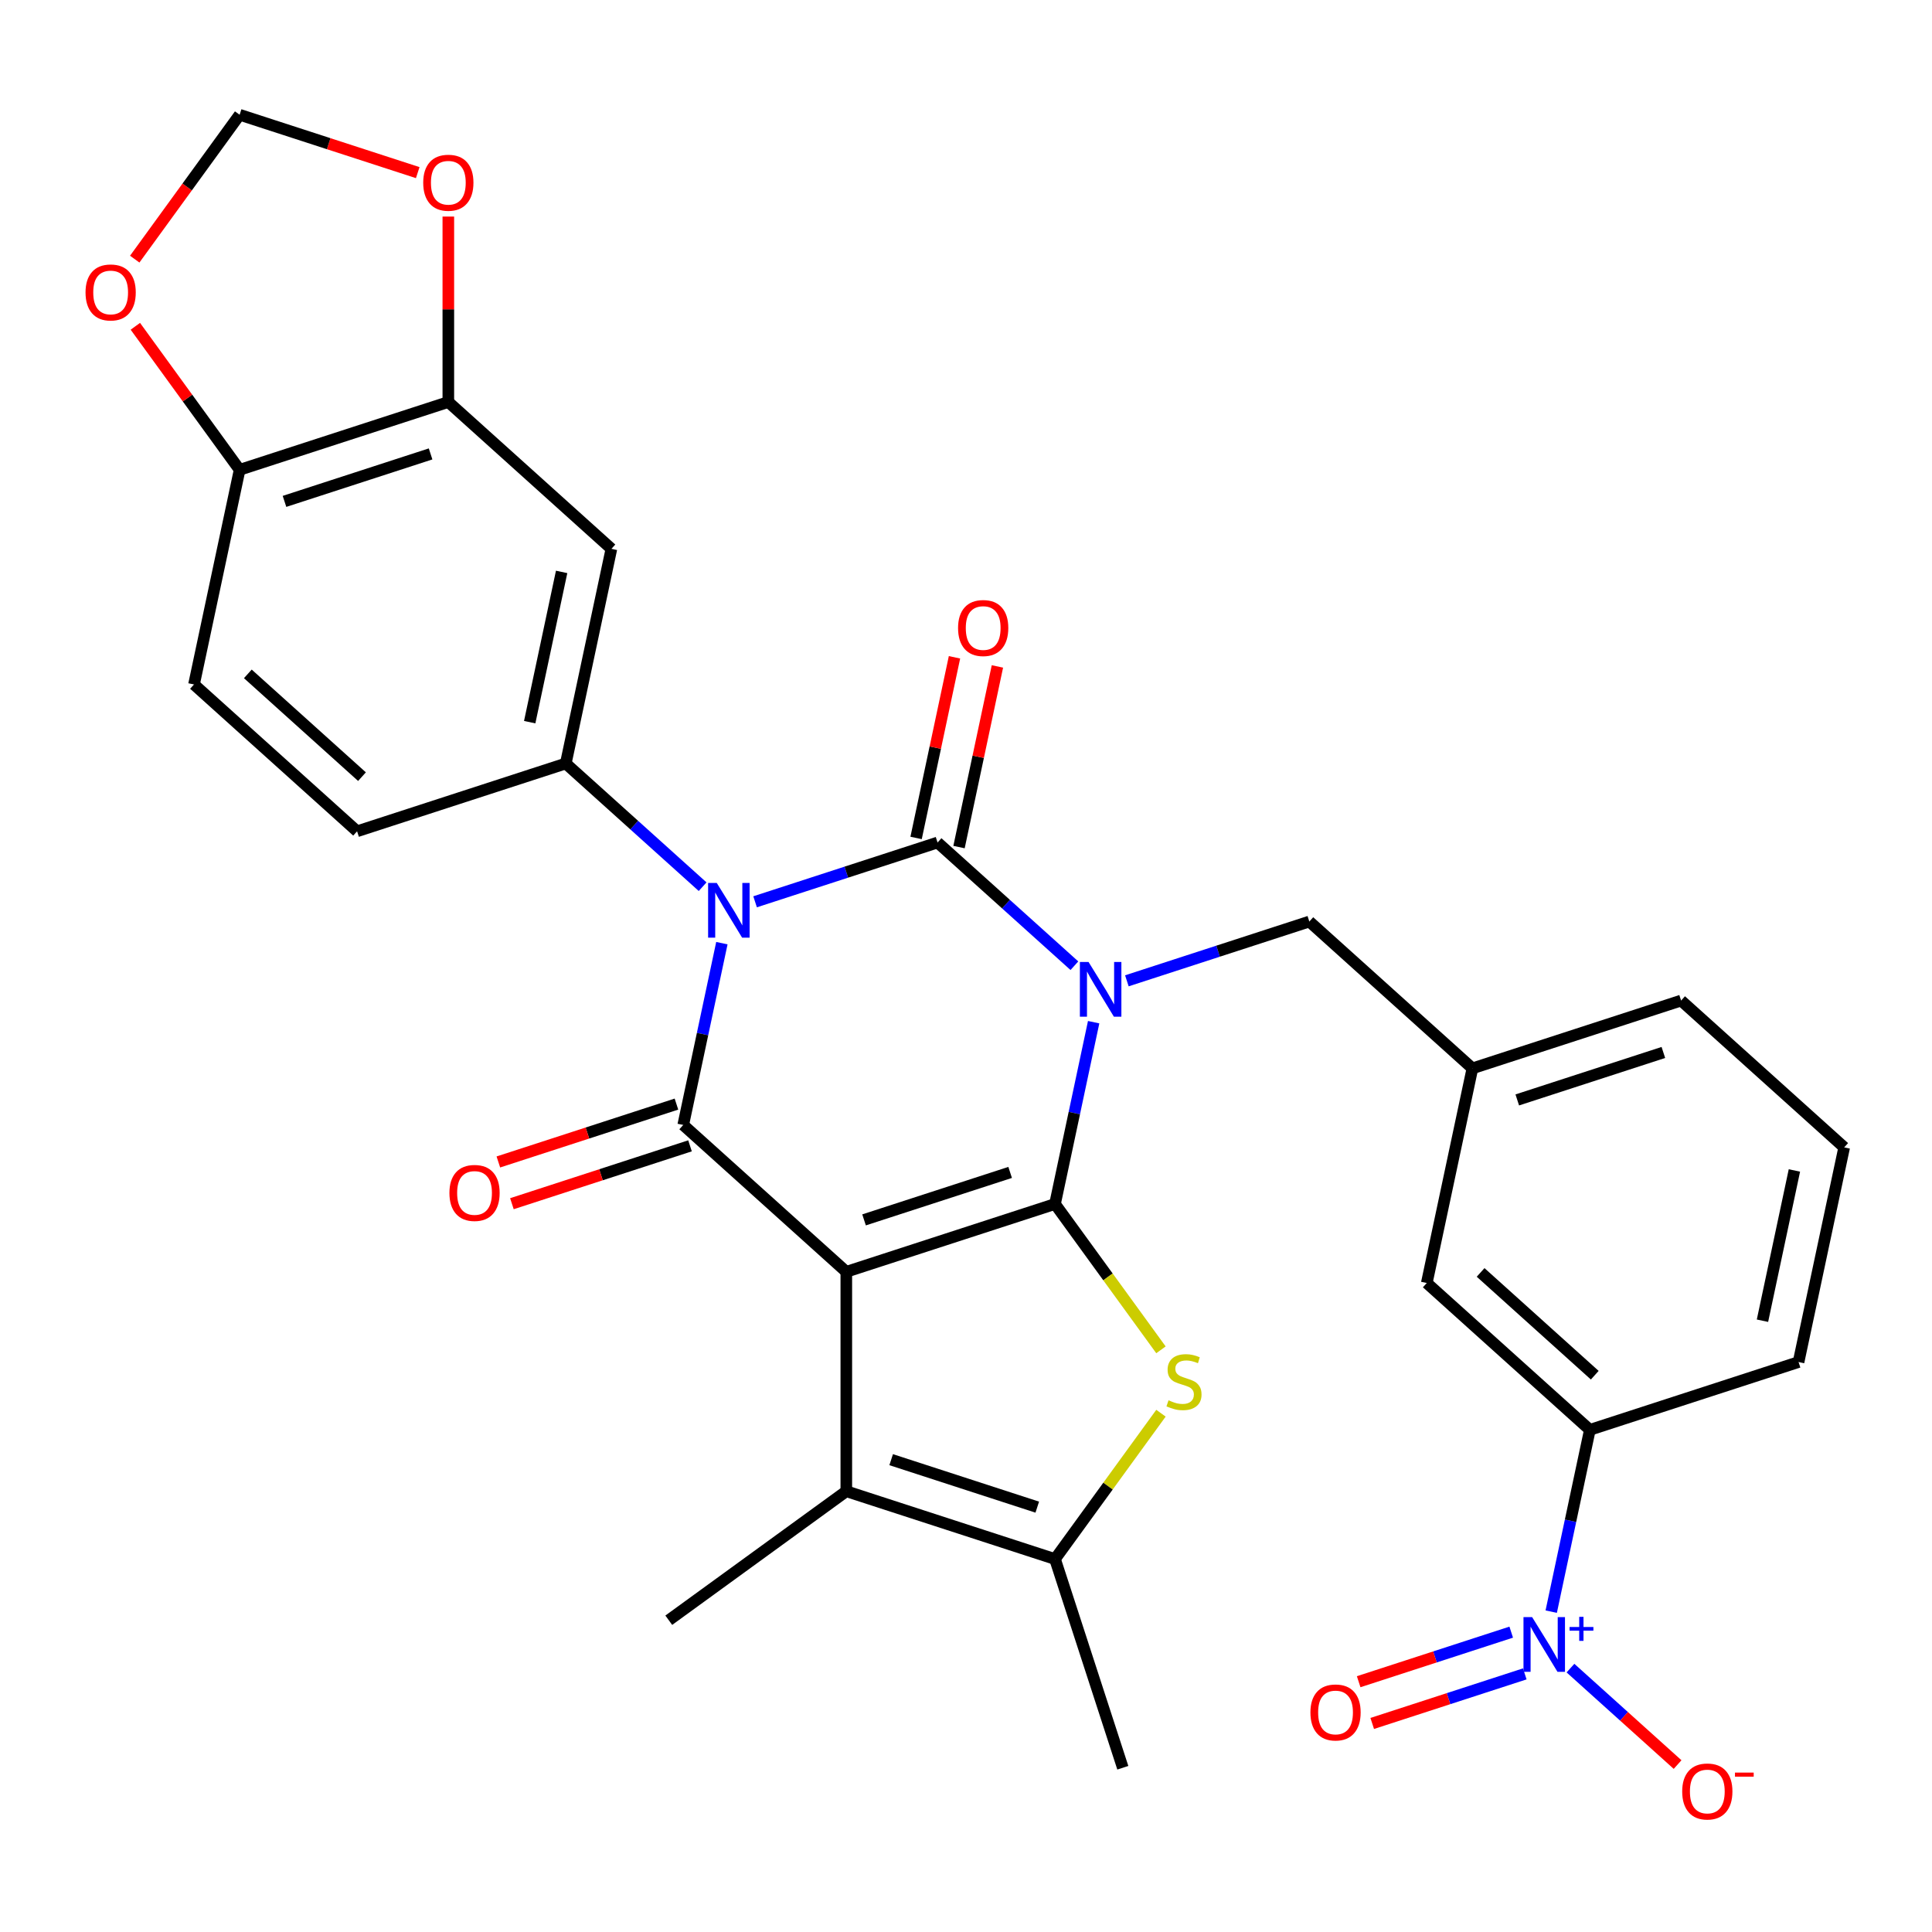 <?xml version='1.0' encoding='iso-8859-1'?>
<svg version='1.1' baseProfile='full'
              xmlns='http://www.w3.org/2000/svg'
                      xmlns:rdkit='http://www.rdkit.org/xml'
                      xmlns:xlink='http://www.w3.org/1999/xlink'
                  xml:space='preserve'
width='1000px' height='1000px' viewBox='0 0 1000 1000'>
<!-- END OF HEADER -->
<rect style='opacity:1.0;fill:#FFFFFF;stroke:none' width='1000' height='1000' x='0' y='0'> </rect>
<path class='bond-0' d='M 566.072,529.082 L 556.071,576.132' style='fill:none;fill-rule:evenodd;stroke:#0000FF;stroke-width:6px;stroke-linecap:butt;stroke-linejoin:miter;stroke-opacity:1' />
<path class='bond-0' d='M 556.071,576.132 L 546.07,623.182' style='fill:none;fill-rule:evenodd;stroke:#000000;stroke-width:6px;stroke-linecap:butt;stroke-linejoin:miter;stroke-opacity:1' />
<path class='bond-3' d='M 556.106,499.855 L 520.692,467.968' style='fill:none;fill-rule:evenodd;stroke:#0000FF;stroke-width:6px;stroke-linecap:butt;stroke-linejoin:miter;stroke-opacity:1' />
<path class='bond-3' d='M 520.692,467.968 L 485.278,436.081' style='fill:none;fill-rule:evenodd;stroke:#000000;stroke-width:6px;stroke-linecap:butt;stroke-linejoin:miter;stroke-opacity:1' />
<path class='bond-11' d='M 583.265,507.67 L 630.486,492.327' style='fill:none;fill-rule:evenodd;stroke:#0000FF;stroke-width:6px;stroke-linecap:butt;stroke-linejoin:miter;stroke-opacity:1' />
<path class='bond-11' d='M 630.486,492.327 L 677.708,476.984' style='fill:none;fill-rule:evenodd;stroke:#000000;stroke-width:6px;stroke-linecap:butt;stroke-linejoin:miter;stroke-opacity:1' />
<path class='bond-1' d='M 546.07,623.182 L 438.048,658.281' style='fill:none;fill-rule:evenodd;stroke:#000000;stroke-width:6px;stroke-linecap:butt;stroke-linejoin:miter;stroke-opacity:1' />
<path class='bond-1' d='M 522.847,606.842 L 447.231,631.411' style='fill:none;fill-rule:evenodd;stroke:#000000;stroke-width:6px;stroke-linecap:butt;stroke-linejoin:miter;stroke-opacity:1' />
<path class='bond-5' d='M 546.07,623.182 L 573.491,660.924' style='fill:none;fill-rule:evenodd;stroke:#000000;stroke-width:6px;stroke-linecap:butt;stroke-linejoin:miter;stroke-opacity:1' />
<path class='bond-5' d='M 573.491,660.924 L 600.912,698.666' style='fill:none;fill-rule:evenodd;stroke:#CCCC00;stroke-width:6px;stroke-linecap:butt;stroke-linejoin:miter;stroke-opacity:1' />
<path class='bond-6' d='M 438.048,658.281 L 438.048,771.862' style='fill:none;fill-rule:evenodd;stroke:#000000;stroke-width:6px;stroke-linecap:butt;stroke-linejoin:miter;stroke-opacity:1' />
<path class='bond-31' d='M 438.048,658.281 L 353.64,582.28' style='fill:none;fill-rule:evenodd;stroke:#000000;stroke-width:6px;stroke-linecap:butt;stroke-linejoin:miter;stroke-opacity:1' />
<path class='bond-2' d='M 390.835,466.768 L 438.056,451.425' style='fill:none;fill-rule:evenodd;stroke:#0000FF;stroke-width:6px;stroke-linecap:butt;stroke-linejoin:miter;stroke-opacity:1' />
<path class='bond-2' d='M 438.056,451.425 L 485.278,436.081' style='fill:none;fill-rule:evenodd;stroke:#000000;stroke-width:6px;stroke-linecap:butt;stroke-linejoin:miter;stroke-opacity:1' />
<path class='bond-4' d='M 373.642,488.18 L 363.641,535.23' style='fill:none;fill-rule:evenodd;stroke:#0000FF;stroke-width:6px;stroke-linecap:butt;stroke-linejoin:miter;stroke-opacity:1' />
<path class='bond-4' d='M 363.641,535.23 L 353.64,582.28' style='fill:none;fill-rule:evenodd;stroke:#000000;stroke-width:6px;stroke-linecap:butt;stroke-linejoin:miter;stroke-opacity:1' />
<path class='bond-7' d='M 363.676,458.953 L 328.262,427.066' style='fill:none;fill-rule:evenodd;stroke:#0000FF;stroke-width:6px;stroke-linecap:butt;stroke-linejoin:miter;stroke-opacity:1' />
<path class='bond-7' d='M 328.262,427.066 L 292.848,395.179' style='fill:none;fill-rule:evenodd;stroke:#000000;stroke-width:6px;stroke-linecap:butt;stroke-linejoin:miter;stroke-opacity:1' />
<path class='bond-14' d='M 496.388,438.443 L 506.325,391.693' style='fill:none;fill-rule:evenodd;stroke:#000000;stroke-width:6px;stroke-linecap:butt;stroke-linejoin:miter;stroke-opacity:1' />
<path class='bond-14' d='M 506.325,391.693 L 516.262,344.943' style='fill:none;fill-rule:evenodd;stroke:#FF0000;stroke-width:6px;stroke-linecap:butt;stroke-linejoin:miter;stroke-opacity:1' />
<path class='bond-14' d='M 474.168,433.72 L 484.105,386.97' style='fill:none;fill-rule:evenodd;stroke:#000000;stroke-width:6px;stroke-linecap:butt;stroke-linejoin:miter;stroke-opacity:1' />
<path class='bond-14' d='M 484.105,386.97 L 494.042,340.22' style='fill:none;fill-rule:evenodd;stroke:#FF0000;stroke-width:6px;stroke-linecap:butt;stroke-linejoin:miter;stroke-opacity:1' />
<path class='bond-15' d='M 350.13,571.477 L 304.039,586.453' style='fill:none;fill-rule:evenodd;stroke:#000000;stroke-width:6px;stroke-linecap:butt;stroke-linejoin:miter;stroke-opacity:1' />
<path class='bond-15' d='M 304.039,586.453 L 257.947,601.429' style='fill:none;fill-rule:evenodd;stroke:#FF0000;stroke-width:6px;stroke-linecap:butt;stroke-linejoin:miter;stroke-opacity:1' />
<path class='bond-15' d='M 357.15,593.082 L 311.059,608.058' style='fill:none;fill-rule:evenodd;stroke:#000000;stroke-width:6px;stroke-linecap:butt;stroke-linejoin:miter;stroke-opacity:1' />
<path class='bond-15' d='M 311.059,608.058 L 264.967,623.034' style='fill:none;fill-rule:evenodd;stroke:#FF0000;stroke-width:6px;stroke-linecap:butt;stroke-linejoin:miter;stroke-opacity:1' />
<path class='bond-8' d='M 600.912,731.477 L 573.491,769.219' style='fill:none;fill-rule:evenodd;stroke:#CCCC00;stroke-width:6px;stroke-linecap:butt;stroke-linejoin:miter;stroke-opacity:1' />
<path class='bond-8' d='M 573.491,769.219 L 546.07,806.961' style='fill:none;fill-rule:evenodd;stroke:#000000;stroke-width:6px;stroke-linecap:butt;stroke-linejoin:miter;stroke-opacity:1' />
<path class='bond-26' d='M 438.048,771.862 L 346.158,838.624' style='fill:none;fill-rule:evenodd;stroke:#000000;stroke-width:6px;stroke-linecap:butt;stroke-linejoin:miter;stroke-opacity:1' />
<path class='bond-32' d='M 438.048,771.862 L 546.07,806.961' style='fill:none;fill-rule:evenodd;stroke:#000000;stroke-width:6px;stroke-linecap:butt;stroke-linejoin:miter;stroke-opacity:1' />
<path class='bond-32' d='M 461.271,755.522 L 536.887,780.092' style='fill:none;fill-rule:evenodd;stroke:#000000;stroke-width:6px;stroke-linecap:butt;stroke-linejoin:miter;stroke-opacity:1' />
<path class='bond-10' d='M 292.848,395.179 L 316.462,284.08' style='fill:none;fill-rule:evenodd;stroke:#000000;stroke-width:6px;stroke-linecap:butt;stroke-linejoin:miter;stroke-opacity:1' />
<path class='bond-10' d='M 274.17,373.791 L 290.7,296.022' style='fill:none;fill-rule:evenodd;stroke:#000000;stroke-width:6px;stroke-linecap:butt;stroke-linejoin:miter;stroke-opacity:1' />
<path class='bond-21' d='M 292.848,395.179 L 184.825,430.278' style='fill:none;fill-rule:evenodd;stroke:#000000;stroke-width:6px;stroke-linecap:butt;stroke-linejoin:miter;stroke-opacity:1' />
<path class='bond-27' d='M 546.07,806.961 L 581.169,914.983' style='fill:none;fill-rule:evenodd;stroke:#000000;stroke-width:6px;stroke-linecap:butt;stroke-linejoin:miter;stroke-opacity:1' />
<path class='bond-9' d='M 802.906,834.185 L 812.907,787.135' style='fill:none;fill-rule:evenodd;stroke:#0000FF;stroke-width:6px;stroke-linecap:butt;stroke-linejoin:miter;stroke-opacity:1' />
<path class='bond-9' d='M 812.907,787.135 L 822.908,740.085' style='fill:none;fill-rule:evenodd;stroke:#000000;stroke-width:6px;stroke-linecap:butt;stroke-linejoin:miter;stroke-opacity:1' />
<path class='bond-16' d='M 812.873,863.412 L 840.595,888.373' style='fill:none;fill-rule:evenodd;stroke:#0000FF;stroke-width:6px;stroke-linecap:butt;stroke-linejoin:miter;stroke-opacity:1' />
<path class='bond-16' d='M 840.595,888.373 L 868.318,913.335' style='fill:none;fill-rule:evenodd;stroke:#FF0000;stroke-width:6px;stroke-linecap:butt;stroke-linejoin:miter;stroke-opacity:1' />
<path class='bond-19' d='M 782.204,844.795 L 742.723,857.623' style='fill:none;fill-rule:evenodd;stroke:#0000FF;stroke-width:6px;stroke-linecap:butt;stroke-linejoin:miter;stroke-opacity:1' />
<path class='bond-19' d='M 742.723,857.623 L 703.243,870.451' style='fill:none;fill-rule:evenodd;stroke:#FF0000;stroke-width:6px;stroke-linecap:butt;stroke-linejoin:miter;stroke-opacity:1' />
<path class='bond-19' d='M 789.223,866.399 L 749.743,879.227' style='fill:none;fill-rule:evenodd;stroke:#0000FF;stroke-width:6px;stroke-linecap:butt;stroke-linejoin:miter;stroke-opacity:1' />
<path class='bond-19' d='M 749.743,879.227 L 710.263,892.055' style='fill:none;fill-rule:evenodd;stroke:#FF0000;stroke-width:6px;stroke-linecap:butt;stroke-linejoin:miter;stroke-opacity:1' />
<path class='bond-12' d='M 316.462,284.08 L 232.055,208.079' style='fill:none;fill-rule:evenodd;stroke:#000000;stroke-width:6px;stroke-linecap:butt;stroke-linejoin:miter;stroke-opacity:1' />
<path class='bond-24' d='M 677.708,476.984 L 762.115,552.985' style='fill:none;fill-rule:evenodd;stroke:#000000;stroke-width:6px;stroke-linecap:butt;stroke-linejoin:miter;stroke-opacity:1' />
<path class='bond-18' d='M 232.055,208.079 L 232.055,160.088' style='fill:none;fill-rule:evenodd;stroke:#000000;stroke-width:6px;stroke-linecap:butt;stroke-linejoin:miter;stroke-opacity:1' />
<path class='bond-18' d='M 232.055,160.088 L 232.055,112.097' style='fill:none;fill-rule:evenodd;stroke:#FF0000;stroke-width:6px;stroke-linecap:butt;stroke-linejoin:miter;stroke-opacity:1' />
<path class='bond-34' d='M 232.055,208.079 L 124.032,243.177' style='fill:none;fill-rule:evenodd;stroke:#000000;stroke-width:6px;stroke-linecap:butt;stroke-linejoin:miter;stroke-opacity:1' />
<path class='bond-34' d='M 222.871,234.948 L 147.255,259.517' style='fill:none;fill-rule:evenodd;stroke:#000000;stroke-width:6px;stroke-linecap:butt;stroke-linejoin:miter;stroke-opacity:1' />
<path class='bond-13' d='M 822.908,740.085 L 738.5,664.084' style='fill:none;fill-rule:evenodd;stroke:#000000;stroke-width:6px;stroke-linecap:butt;stroke-linejoin:miter;stroke-opacity:1' />
<path class='bond-13' d='M 825.447,711.804 L 766.362,658.603' style='fill:none;fill-rule:evenodd;stroke:#000000;stroke-width:6px;stroke-linecap:butt;stroke-linejoin:miter;stroke-opacity:1' />
<path class='bond-33' d='M 822.908,740.085 L 930.931,704.987' style='fill:none;fill-rule:evenodd;stroke:#000000;stroke-width:6px;stroke-linecap:butt;stroke-linejoin:miter;stroke-opacity:1' />
<path class='bond-17' d='M 124.032,243.177 L 100.417,354.277' style='fill:none;fill-rule:evenodd;stroke:#000000;stroke-width:6px;stroke-linecap:butt;stroke-linejoin:miter;stroke-opacity:1' />
<path class='bond-20' d='M 124.032,243.177 L 97.045,206.032' style='fill:none;fill-rule:evenodd;stroke:#000000;stroke-width:6px;stroke-linecap:butt;stroke-linejoin:miter;stroke-opacity:1' />
<path class='bond-20' d='M 97.045,206.032 L 70.058,168.887' style='fill:none;fill-rule:evenodd;stroke:#FF0000;stroke-width:6px;stroke-linecap:butt;stroke-linejoin:miter;stroke-opacity:1' />
<path class='bond-22' d='M 216.215,89.35 L 170.124,74.374' style='fill:none;fill-rule:evenodd;stroke:#FF0000;stroke-width:6px;stroke-linecap:butt;stroke-linejoin:miter;stroke-opacity:1' />
<path class='bond-22' d='M 170.124,74.374 L 124.032,59.398' style='fill:none;fill-rule:evenodd;stroke:#000000;stroke-width:6px;stroke-linecap:butt;stroke-linejoin:miter;stroke-opacity:1' />
<path class='bond-35' d='M 69.738,134.128 L 96.885,96.763' style='fill:none;fill-rule:evenodd;stroke:#FF0000;stroke-width:6px;stroke-linecap:butt;stroke-linejoin:miter;stroke-opacity:1' />
<path class='bond-35' d='M 96.885,96.763 L 124.032,59.398' style='fill:none;fill-rule:evenodd;stroke:#000000;stroke-width:6px;stroke-linecap:butt;stroke-linejoin:miter;stroke-opacity:1' />
<path class='bond-25' d='M 184.825,430.278 L 100.417,354.277' style='fill:none;fill-rule:evenodd;stroke:#000000;stroke-width:6px;stroke-linecap:butt;stroke-linejoin:miter;stroke-opacity:1' />
<path class='bond-25' d='M 187.364,401.996 L 128.279,348.795' style='fill:none;fill-rule:evenodd;stroke:#000000;stroke-width:6px;stroke-linecap:butt;stroke-linejoin:miter;stroke-opacity:1' />
<path class='bond-23' d='M 738.5,664.084 L 762.115,552.985' style='fill:none;fill-rule:evenodd;stroke:#000000;stroke-width:6px;stroke-linecap:butt;stroke-linejoin:miter;stroke-opacity:1' />
<path class='bond-30' d='M 762.115,552.985 L 870.138,517.886' style='fill:none;fill-rule:evenodd;stroke:#000000;stroke-width:6px;stroke-linecap:butt;stroke-linejoin:miter;stroke-opacity:1' />
<path class='bond-30' d='M 785.338,569.324 L 860.954,544.755' style='fill:none;fill-rule:evenodd;stroke:#000000;stroke-width:6px;stroke-linecap:butt;stroke-linejoin:miter;stroke-opacity:1' />
<path class='bond-28' d='M 930.931,704.987 L 954.545,593.887' style='fill:none;fill-rule:evenodd;stroke:#000000;stroke-width:6px;stroke-linecap:butt;stroke-linejoin:miter;stroke-opacity:1' />
<path class='bond-28' d='M 912.253,683.599 L 928.783,605.829' style='fill:none;fill-rule:evenodd;stroke:#000000;stroke-width:6px;stroke-linecap:butt;stroke-linejoin:miter;stroke-opacity:1' />
<path class='bond-29' d='M 954.545,593.887 L 870.138,517.886' style='fill:none;fill-rule:evenodd;stroke:#000000;stroke-width:6px;stroke-linecap:butt;stroke-linejoin:miter;stroke-opacity:1' />
<path  class='atom-0' d='M 563.425 497.922
L 572.705 512.922
Q 573.625 514.402, 575.105 517.082
Q 576.585 519.762, 576.665 519.922
L 576.665 497.922
L 580.425 497.922
L 580.425 526.242
L 576.545 526.242
L 566.585 509.842
Q 565.425 507.922, 564.185 505.722
Q 562.985 503.522, 562.625 502.842
L 562.625 526.242
L 558.945 526.242
L 558.945 497.922
L 563.425 497.922
' fill='#0000FF'/>
<path  class='atom-3' d='M 370.995 457.02
L 380.275 472.02
Q 381.195 473.5, 382.675 476.18
Q 384.155 478.86, 384.235 479.02
L 384.235 457.02
L 387.995 457.02
L 387.995 485.34
L 384.115 485.34
L 374.155 468.94
Q 372.995 467.02, 371.755 464.82
Q 370.555 462.62, 370.195 461.94
L 370.195 485.34
L 366.515 485.34
L 366.515 457.02
L 370.995 457.02
' fill='#0000FF'/>
<path  class='atom-6' d='M 604.832 724.791
Q 605.152 724.911, 606.472 725.471
Q 607.792 726.031, 609.232 726.391
Q 610.712 726.711, 612.152 726.711
Q 614.832 726.711, 616.392 725.431
Q 617.952 724.111, 617.952 721.831
Q 617.952 720.271, 617.152 719.311
Q 616.392 718.351, 615.192 717.831
Q 613.992 717.311, 611.992 716.711
Q 609.472 715.951, 607.952 715.231
Q 606.472 714.511, 605.392 712.991
Q 604.352 711.471, 604.352 708.911
Q 604.352 705.351, 606.752 703.151
Q 609.192 700.951, 613.992 700.951
Q 617.272 700.951, 620.992 702.511
L 620.072 705.591
Q 616.672 704.191, 614.112 704.191
Q 611.352 704.191, 609.832 705.351
Q 608.312 706.471, 608.352 708.431
Q 608.352 709.951, 609.112 710.871
Q 609.912 711.791, 611.032 712.311
Q 612.192 712.831, 614.112 713.431
Q 616.672 714.231, 618.192 715.031
Q 619.712 715.831, 620.792 717.471
Q 621.912 719.071, 621.912 721.831
Q 621.912 725.751, 619.272 727.871
Q 616.672 729.951, 612.312 729.951
Q 609.792 729.951, 607.872 729.391
Q 605.992 728.871, 603.752 727.951
L 604.832 724.791
' fill='#CCCC00'/>
<path  class='atom-10' d='M 793.033 837.025
L 802.313 852.025
Q 803.233 853.505, 804.713 856.185
Q 806.193 858.865, 806.273 859.025
L 806.273 837.025
L 810.033 837.025
L 810.033 865.345
L 806.153 865.345
L 796.193 848.945
Q 795.033 847.025, 793.793 844.825
Q 792.593 842.625, 792.233 841.945
L 792.233 865.345
L 788.553 865.345
L 788.553 837.025
L 793.033 837.025
' fill='#0000FF'/>
<path  class='atom-10' d='M 812.409 842.13
L 817.399 842.13
L 817.399 836.876
L 819.616 836.876
L 819.616 842.13
L 824.738 842.13
L 824.738 844.03
L 819.616 844.03
L 819.616 849.31
L 817.399 849.31
L 817.399 844.03
L 812.409 844.03
L 812.409 842.13
' fill='#0000FF'/>
<path  class='atom-15' d='M 495.893 325.062
Q 495.893 318.262, 499.253 314.462
Q 502.613 310.662, 508.893 310.662
Q 515.173 310.662, 518.533 314.462
Q 521.893 318.262, 521.893 325.062
Q 521.893 331.942, 518.493 335.862
Q 515.093 339.742, 508.893 339.742
Q 502.653 339.742, 499.253 335.862
Q 495.893 331.982, 495.893 325.062
M 508.893 336.542
Q 513.213 336.542, 515.533 333.662
Q 517.893 330.742, 517.893 325.062
Q 517.893 319.502, 515.533 316.702
Q 513.213 313.862, 508.893 313.862
Q 504.573 313.862, 502.213 316.662
Q 499.893 319.462, 499.893 325.062
Q 499.893 330.782, 502.213 333.662
Q 504.573 336.542, 508.893 336.542
' fill='#FF0000'/>
<path  class='atom-16' d='M 232.618 617.458
Q 232.618 610.658, 235.978 606.858
Q 239.338 603.058, 245.618 603.058
Q 251.898 603.058, 255.258 606.858
Q 258.618 610.658, 258.618 617.458
Q 258.618 624.338, 255.218 628.258
Q 251.818 632.138, 245.618 632.138
Q 239.378 632.138, 235.978 628.258
Q 232.618 624.378, 232.618 617.458
M 245.618 628.938
Q 249.938 628.938, 252.258 626.058
Q 254.618 623.138, 254.618 617.458
Q 254.618 611.898, 252.258 609.098
Q 249.938 606.258, 245.618 606.258
Q 241.298 606.258, 238.938 609.058
Q 236.618 611.858, 236.618 617.458
Q 236.618 623.178, 238.938 626.058
Q 241.298 628.938, 245.618 628.938
' fill='#FF0000'/>
<path  class='atom-17' d='M 870.701 927.266
Q 870.701 920.466, 874.061 916.666
Q 877.421 912.866, 883.701 912.866
Q 889.981 912.866, 893.341 916.666
Q 896.701 920.466, 896.701 927.266
Q 896.701 934.146, 893.301 938.066
Q 889.901 941.946, 883.701 941.946
Q 877.461 941.946, 874.061 938.066
Q 870.701 934.186, 870.701 927.266
M 883.701 938.746
Q 888.021 938.746, 890.341 935.866
Q 892.701 932.946, 892.701 927.266
Q 892.701 921.706, 890.341 918.906
Q 888.021 916.066, 883.701 916.066
Q 879.381 916.066, 877.021 918.866
Q 874.701 921.666, 874.701 927.266
Q 874.701 932.986, 877.021 935.866
Q 879.381 938.746, 883.701 938.746
' fill='#FF0000'/>
<path  class='atom-17' d='M 898.021 917.488
L 907.709 917.488
L 907.709 919.6
L 898.021 919.6
L 898.021 917.488
' fill='#FF0000'/>
<path  class='atom-19' d='M 219.055 94.577
Q 219.055 87.777, 222.415 83.977
Q 225.775 80.177, 232.055 80.177
Q 238.335 80.177, 241.695 83.977
Q 245.055 87.777, 245.055 94.577
Q 245.055 101.457, 241.655 105.377
Q 238.255 109.257, 232.055 109.257
Q 225.815 109.257, 222.415 105.377
Q 219.055 101.497, 219.055 94.577
M 232.055 106.057
Q 236.375 106.057, 238.695 103.177
Q 241.055 100.257, 241.055 94.577
Q 241.055 89.017, 238.695 86.217
Q 236.375 83.377, 232.055 83.377
Q 227.735 83.377, 225.375 86.177
Q 223.055 88.977, 223.055 94.577
Q 223.055 100.297, 225.375 103.177
Q 227.735 106.057, 232.055 106.057
' fill='#FF0000'/>
<path  class='atom-20' d='M 678.271 886.363
Q 678.271 879.563, 681.631 875.763
Q 684.991 871.963, 691.271 871.963
Q 697.551 871.963, 700.911 875.763
Q 704.271 879.563, 704.271 886.363
Q 704.271 893.243, 700.871 897.163
Q 697.471 901.043, 691.271 901.043
Q 685.031 901.043, 681.631 897.163
Q 678.271 893.283, 678.271 886.363
M 691.271 897.843
Q 695.591 897.843, 697.911 894.963
Q 700.271 892.043, 700.271 886.363
Q 700.271 880.803, 697.911 878.003
Q 695.591 875.163, 691.271 875.163
Q 686.951 875.163, 684.591 877.963
Q 682.271 880.763, 682.271 886.363
Q 682.271 892.083, 684.591 894.963
Q 686.951 897.843, 691.271 897.843
' fill='#FF0000'/>
<path  class='atom-21' d='M 44.271 151.368
Q 44.271 144.568, 47.631 140.768
Q 50.991 136.968, 57.271 136.968
Q 63.551 136.968, 66.911 140.768
Q 70.271 144.568, 70.271 151.368
Q 70.271 158.248, 66.871 162.168
Q 63.471 166.048, 57.271 166.048
Q 51.031 166.048, 47.631 162.168
Q 44.271 158.288, 44.271 151.368
M 57.271 162.848
Q 61.591 162.848, 63.911 159.968
Q 66.271 157.048, 66.271 151.368
Q 66.271 145.808, 63.911 143.008
Q 61.591 140.168, 57.271 140.168
Q 52.951 140.168, 50.591 142.968
Q 48.271 145.768, 48.271 151.368
Q 48.271 157.088, 50.591 159.968
Q 52.951 162.848, 57.271 162.848
' fill='#FF0000'/>
</svg>

